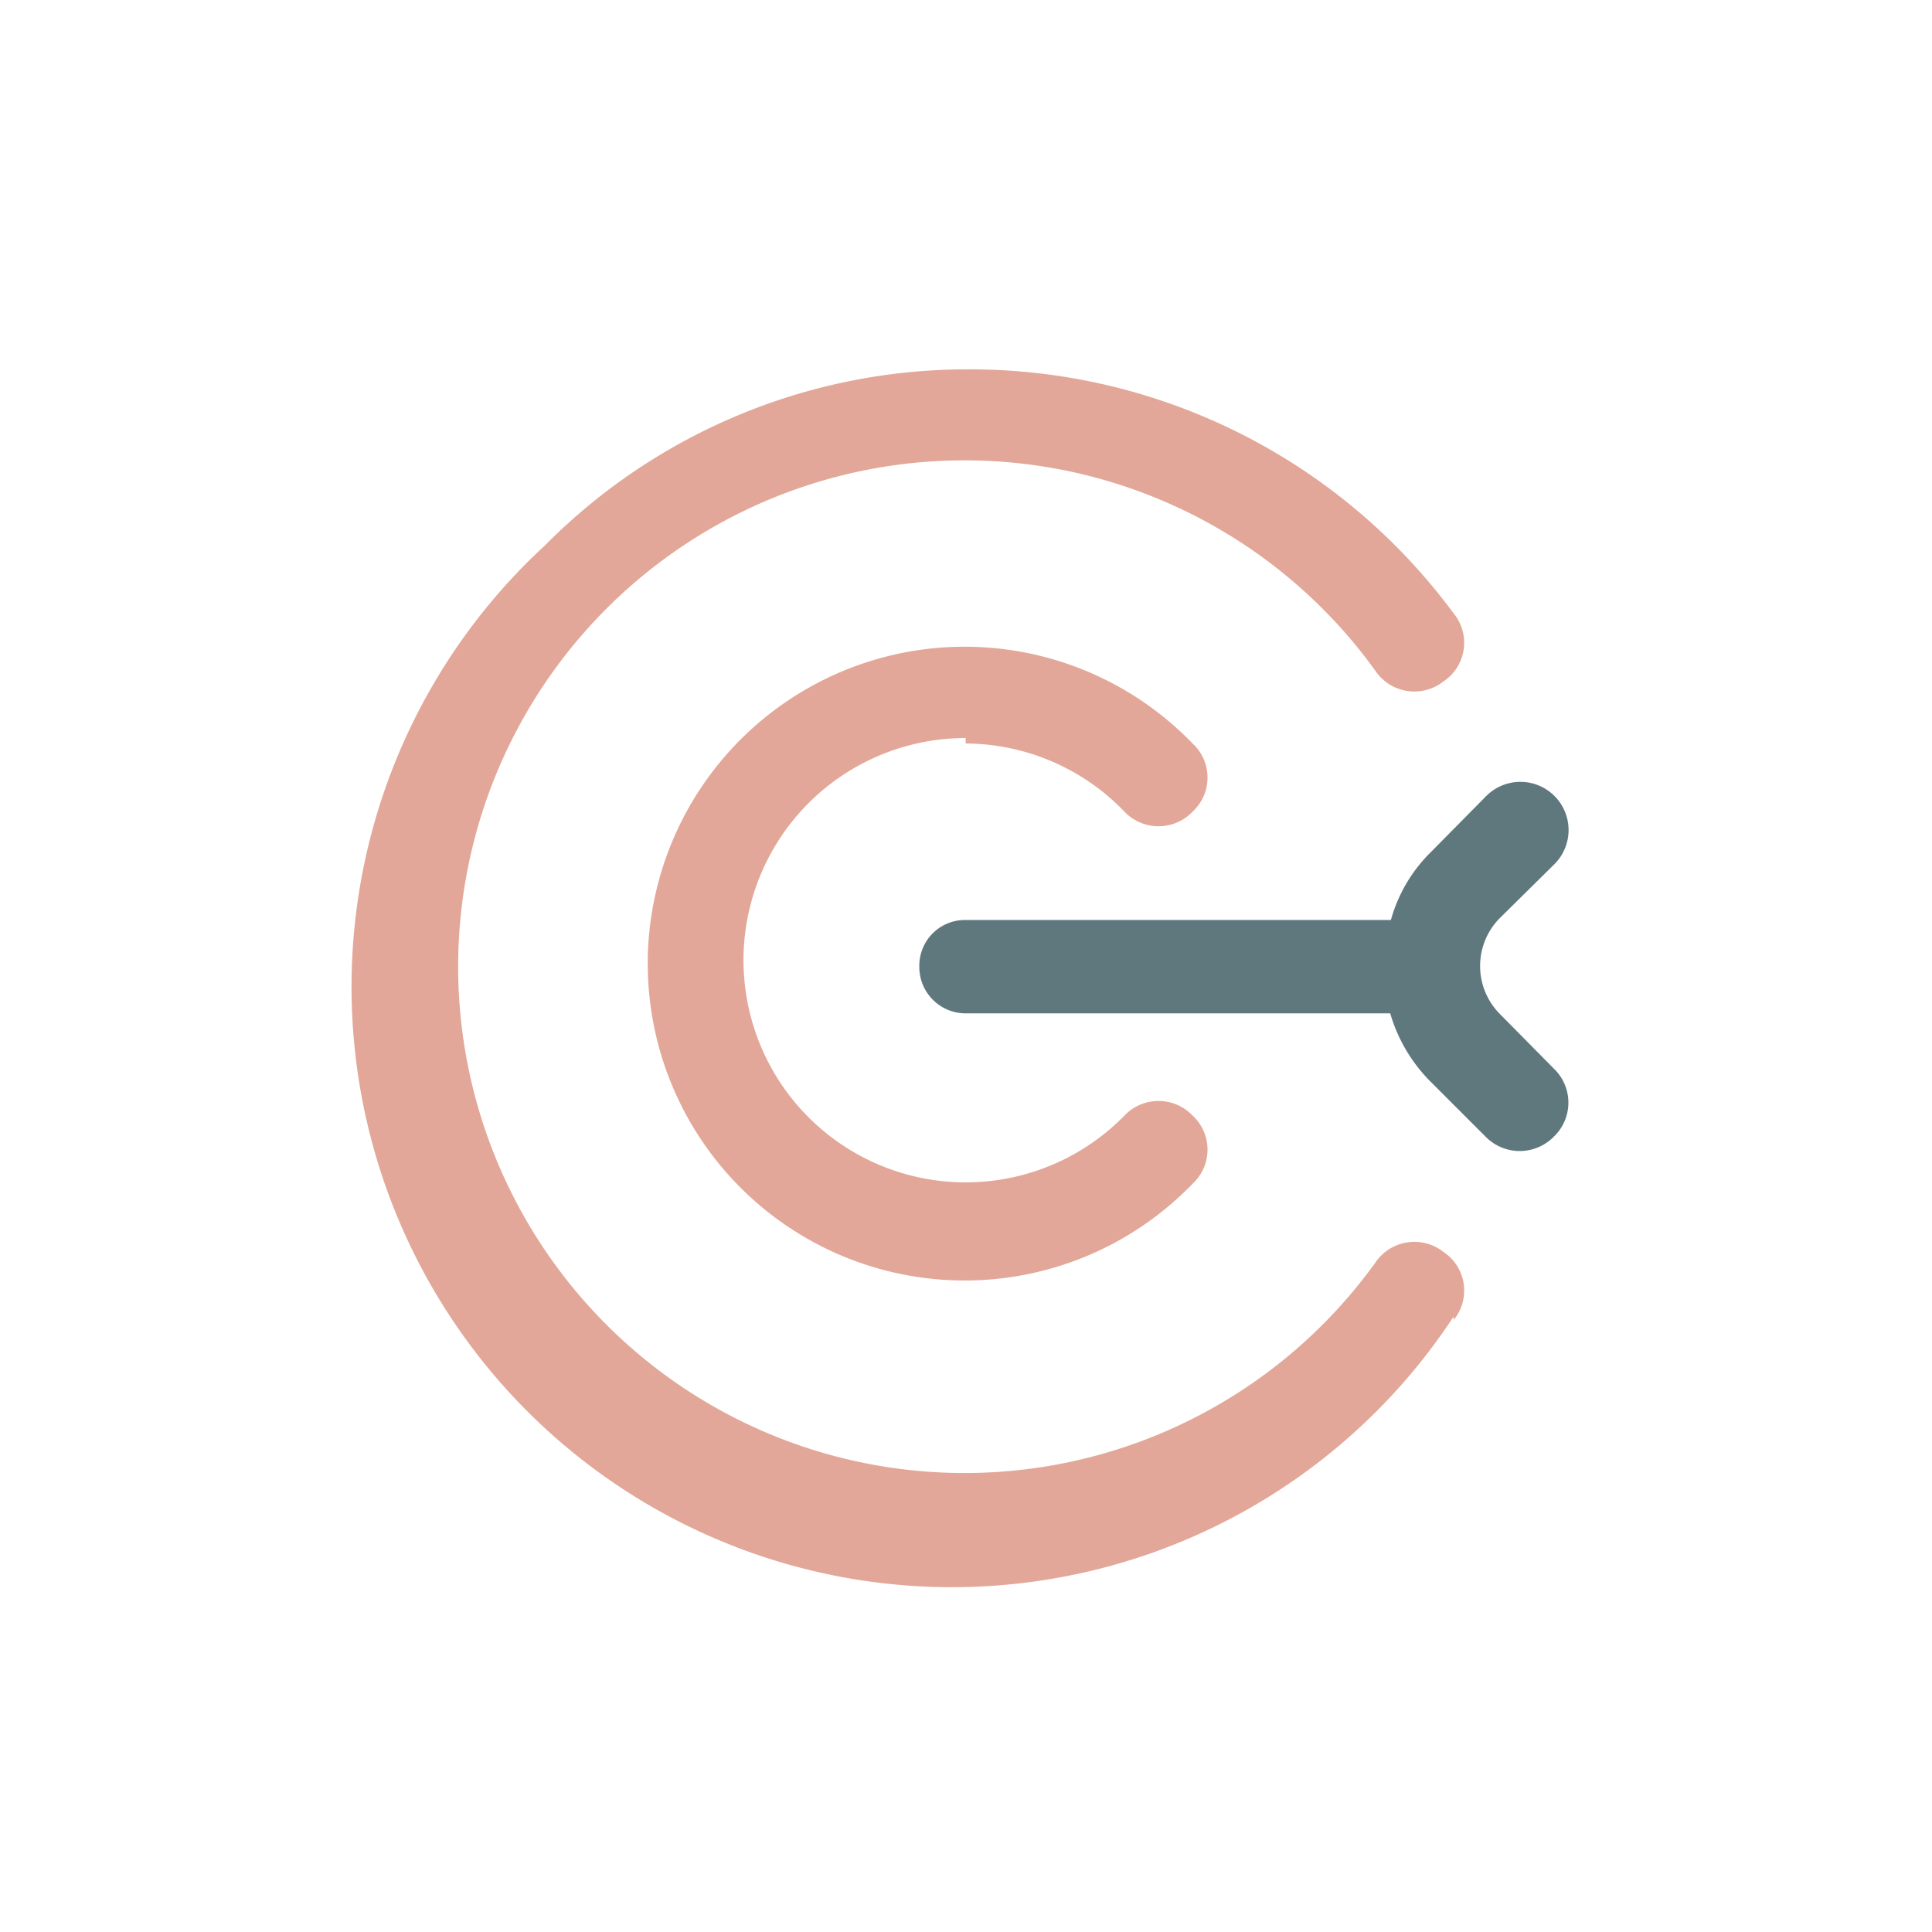 <svg id="Ebene_1" data-name="Ebene 1" xmlns="http://www.w3.org/2000/svg" viewBox="0 0 28.35 28.35"><defs><style>.cls-1{fill:#e2a798;}.cls-2{fill:#5f787e;}</style></defs><path class="cls-1" d="M21.33,19.32A8.81,8.81,0,1,1,8,8a8.72,8.72,0,0,1,6.22-2.58A8.82,8.82,0,0,1,21.33,9a.68.68,0,0,1-.15,1,.69.69,0,0,1-1-.16,7.43,7.43,0,1,0,0,8.69.69.69,0,0,1,1-.16.68.68,0,0,1,.15,1Z"/><path class="cls-1" d="M14.17,10.91a3.25,3.25,0,0,1,2.33,1,.69.69,0,0,0,1,0,.68.68,0,0,0,0-1h0a4.65,4.65,0,1,0,0,6.46.68.68,0,0,0,0-1,.69.69,0,0,0-1,0h0a3.26,3.26,0,1,1-2.33-5.54Z"/><path class="cls-2" d="M22,14.87a1,1,0,0,1,0-1.39h0l.81-.8a.69.69,0,0,0-1-1L21,12.5a2.23,2.23,0,0,0-.59,1H14.17a.67.67,0,0,0-.68.68.68.68,0,0,0,.68.69H20.4a2.34,2.34,0,0,0,.59,1l.81.81a.7.7,0,0,0,1,0,.69.69,0,0,0,0-1h0Z"/></svg>